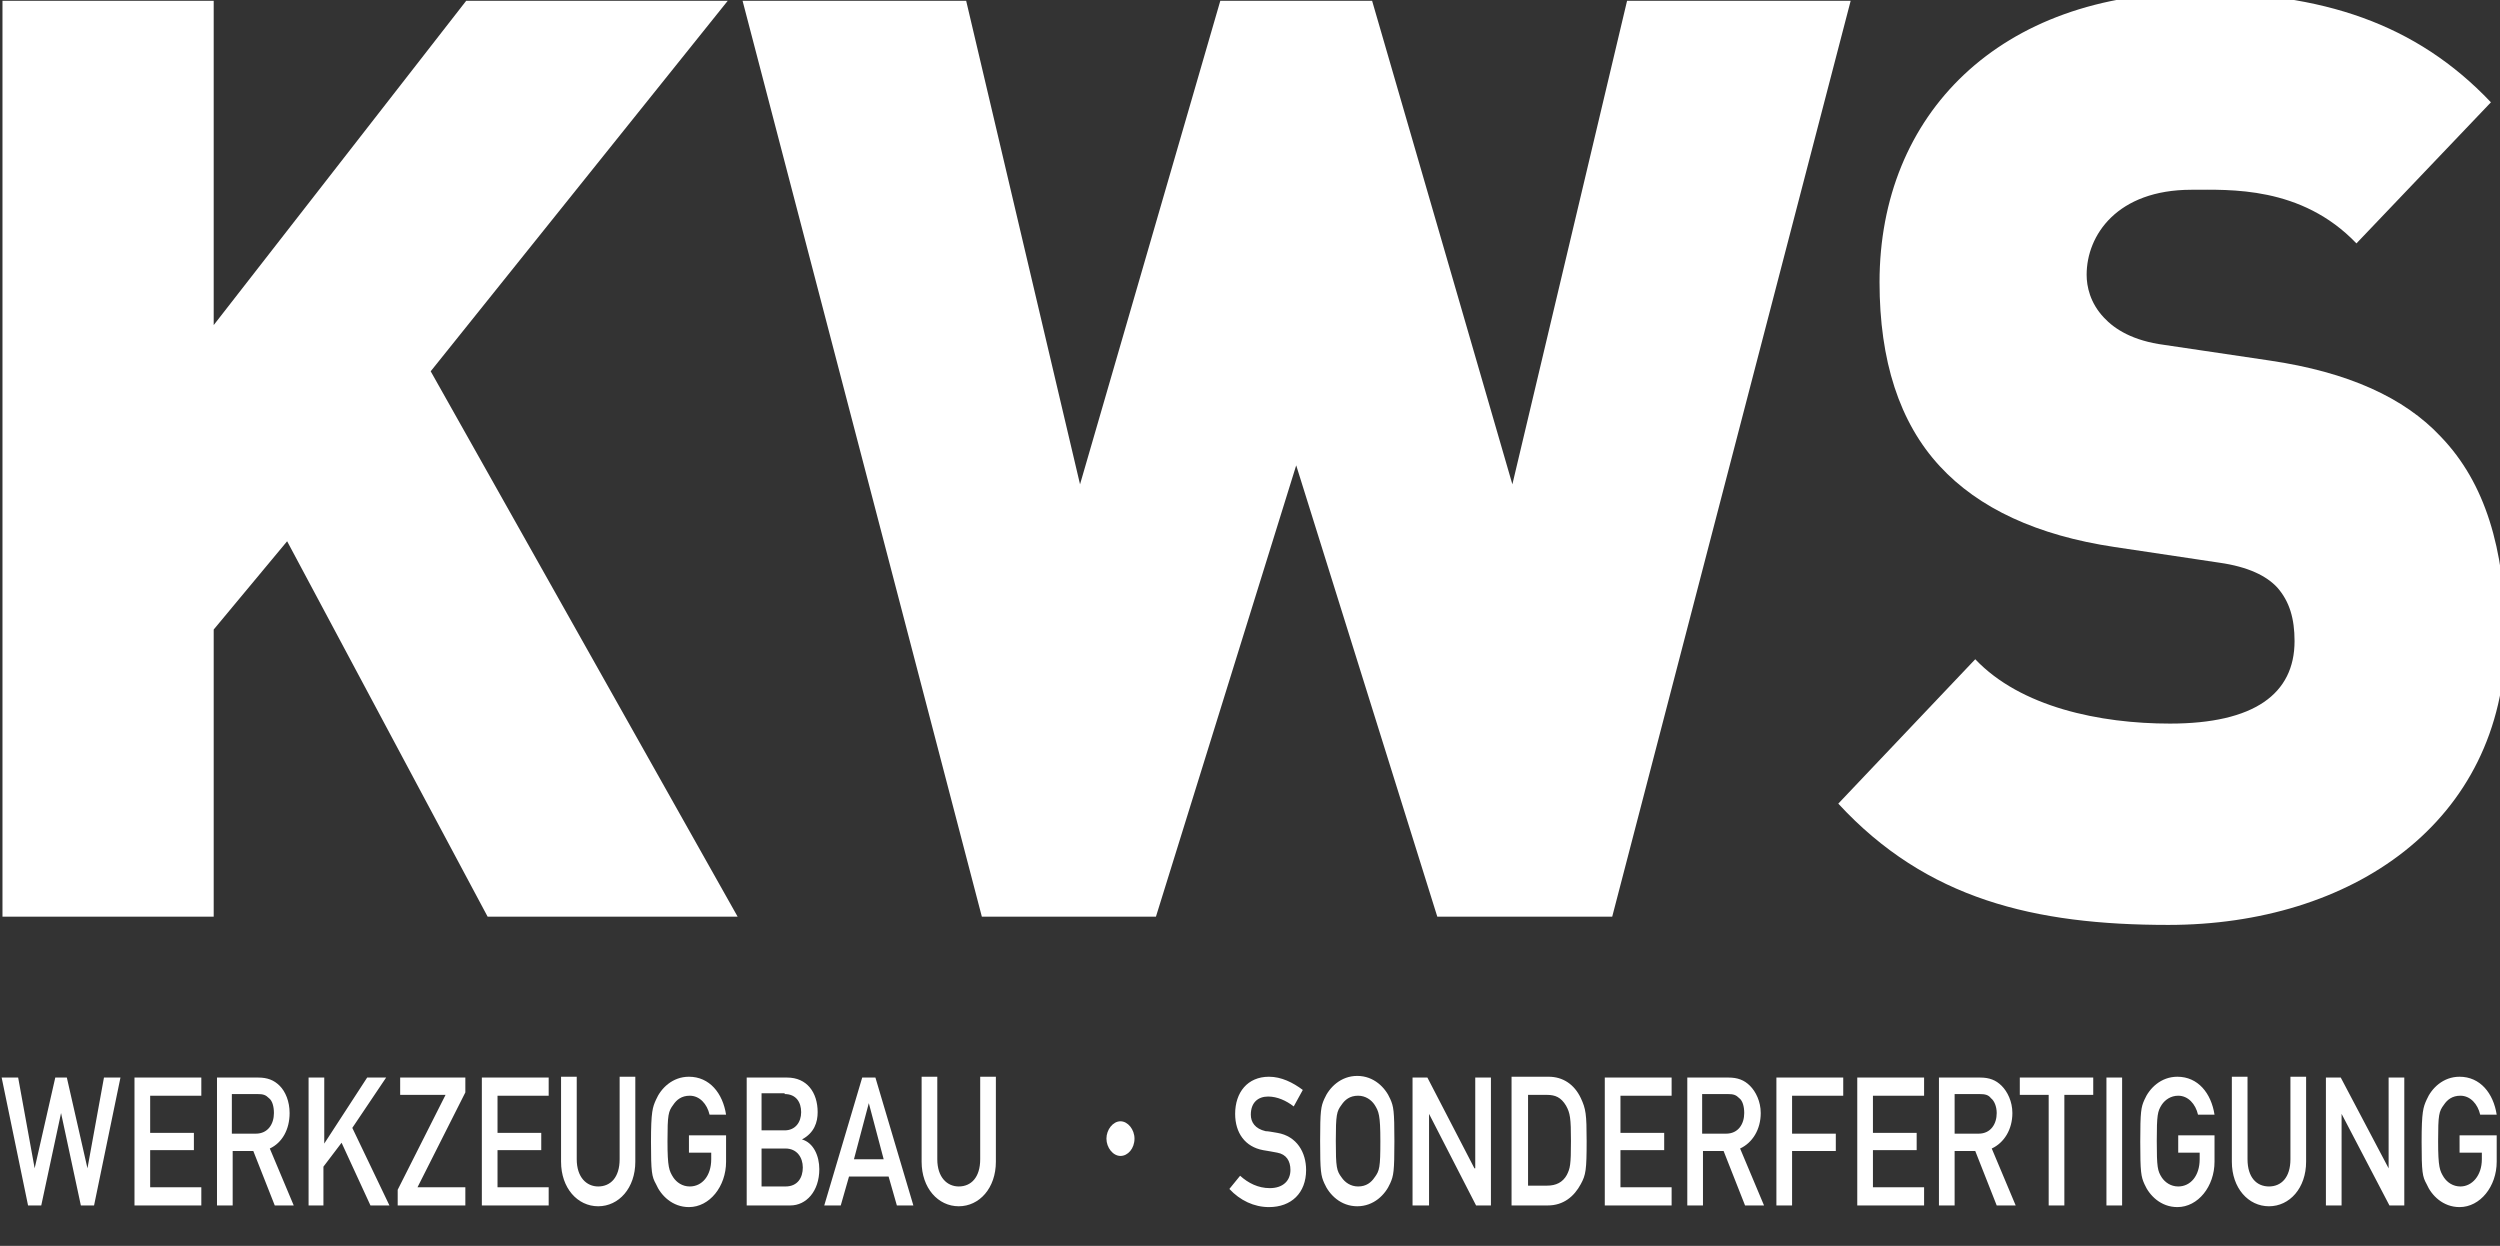 <?xml version="1.0" encoding="UTF-8"?> <svg xmlns="http://www.w3.org/2000/svg" xmlns:xlink="http://www.w3.org/1999/xlink" version="1.1" id="Ebene_1" x="0px" y="0px" viewBox="0 0 303 151" style="enable-background:new 0 0 303 151;" xml:space="preserve"><rect x="0" y="0" width="303" height="151" fill="#333333" stroke="none"/> <style type="text/css"> .st0{fill:#FFFFFF;} </style> <g id="Ebene_x0020_1"> <polygon class="st0" points="59.1,111.1 34.8,65.6 25.9,76.3 25.9,111.1 0.3,111.1 0.3,0.1 25.9,0.1 25.9,39.4 56.5,0.1 88.2,0.1 52.2,45 89.4,111.1 "></polygon> <polygon class="st0" points="195.4,111.1 174.2,111.1 157.1,56.4 140.1,111.1 119,111.1 90,0.1 117.1,0.1 130.9,58.7 147.9,0.1 166.3,0.1 183.3,58.7 197.2,0.1 224.3,0.1 "></polygon> <path class="st0" d="M262.8,112.1c-16.2,0-29.3-3.1-40-14.7l16.6-17.5c5.5,5.8,15.1,7.8,23.6,7.8c10.2,0,15.1-3.6,15.1-10 c0-2.7-0.6-4.8-2.1-6.5c-1.3-1.4-3.5-2.5-7-3l-12.7-1.9c-9.4-1.4-16.5-4.7-21.2-9.8c-4.9-5.3-7.3-12.8-7.3-22.3 c0-20.3,14.5-35.1,38.5-35.1c15.1,0,26.5,3.7,35.6,13.3l-16.3,17.1c-6.7-7-15.4-6.5-20-6.5c-9,0-12.7,5.5-12.7,10.3 c0,1.4,0.4,3.4,2.1,5.2c1.3,1.4,3.5,2.8,7.3,3.3l12.8,1.9c9.5,1.4,16.3,4.5,20.7,9.2c5.5,5.7,7.7,13.7,7.9,23.7v0.9 C303.4,99.8,284.9,112.1,262.8,112.1z"></path> <path class="st0" d="M3.4,146.1H5l2.4-11.2h0l2.4,11.2h1.6l3.2-15.5h-2l-2,11h0l-2.5-11H6.7l-2.5,11h0l-2-11h-2L3.4,146.1z M16.3,146.1h8.1v-2.2h-6.2v-4.5h5.3v-2.1h-5.3v-4.5h6.2v-2.2h-8.1V146.1z M28.2,132.6h3c0.7,0,1,0.1,1.4,0.5 c0.4,0.3,0.6,1,0.6,1.8c0,1.3-0.7,2.5-2.2,2.5h-2.9V132.6z M26.3,146.1h1.9v-6.6h2.5l2.6,6.6h2.3l-2.9-6.9c1.5-0.7,2.4-2.3,2.4-4.3 c0-1.4-0.5-2.6-1.2-3.3c-0.7-0.7-1.5-1-2.6-1h-5V146.1z M37.3,146.1h1.9v-4.7l2.2-2.9l3.5,7.6h2.3l-4.5-9.4l4.1-6.1h-2.3l-5.2,8h0 v-8h-1.9V146.1z M48.3,146.1h8.1v-2.2h-5.8l5.8-11.5v-1.8h-7.9v2.1h5.5l-5.8,11.5V146.1z M58.4,146.1h8.1v-2.2h-6.2v-4.5h5.3v-2.1 h-5.3v-4.5h6.2v-2.2h-8.1V146.1z M68,140.8c0,3.2,2,5.4,4.5,5.4c2.5,0,4.5-2.2,4.5-5.4v-10.3h-1.9v10c0,2.2-1.1,3.3-2.6,3.3 c-1.4,0-2.6-1.1-2.6-3.3v-10H68V140.8z M83.6,139.7h2.6v0.8c0,2-1.1,3.3-2.6,3.3c-0.9,0-1.6-0.5-2-1.1c-0.5-0.8-0.7-1.2-0.7-4.4 c0-3.2,0.1-3.6,0.7-4.4c0.4-0.6,1-1.1,2-1.1c1.2,0,2.1,1,2.4,2.3h2c-0.4-2.6-2-4.6-4.5-4.6c-2,0-3.4,1.4-4,2.8 c-0.4,0.9-0.6,1.4-0.6,5.1c0,3.7,0.1,4.2,0.6,5.1c0.6,1.4,2,2.8,4,2.8c2.5,0,4.5-2.5,4.5-5.5v-3.2h-4.5V139.7z M90.4,146.1h5.4 c1.9,0,3.5-1.7,3.5-4.4c0-1.6-0.7-3.2-2.1-3.6v0c1.5-0.8,1.9-2.1,1.9-3.3c0-2.4-1.3-4.2-3.7-4.2h-4.9V146.1z M95.2,139.2 c1.4,0,2.1,1.1,2.1,2.3s-0.6,2.3-2.1,2.3h-2.9v-4.6H95.2z M95.1,132.6c1.4,0,2,1,2,2.2c0,1.2-0.7,2.2-2,2.2h-2.8v-4.5H95.1z M103.5,140.5l1.8-6.8h0l1.8,6.8H103.5z M108.7,146.1h2l-4.6-15.5h-1.6l-4.6,15.5h2l1-3.5h4.8L108.7,146.1z M111.7,140.8 c0,3.2,2,5.4,4.5,5.4c2.5,0,4.5-2.2,4.5-5.4v-10.3h-1.9v10c0,2.2-1.1,3.3-2.6,3.3c-1.4,0-2.6-1.1-2.6-3.3v-10h-1.9V140.8z"></path> <path class="st0" d="M134.1,138c0,1.1,0.8,2.1,1.7,2.1s1.7-0.9,1.7-2.1c0-1.1-0.8-2.1-1.7-2.1S134.1,136.9,134.1,138L134.1,138z"></path> <path class="st0" d="M149,144.1c1.3,1.4,3,2.2,4.8,2.2c2.7,0,4.5-1.7,4.5-4.5c0-2.1-1.1-4.1-3.5-4.5c-0.6-0.1-1.1-0.2-1.4-0.2 c-1.3-0.3-1.8-1.1-1.8-2c0-1.5,0.9-2.2,2.1-2.2c1.1,0,2.2,0.5,3.1,1.2l1.1-2c-1.2-0.9-2.6-1.6-4.1-1.6c-2.6,0-4.1,1.9-4.1,4.5 c0,2.3,1.2,4,3.4,4.4c0.7,0.1,1.1,0.2,1.7,0.3c1.1,0.2,1.6,1,1.6,2.1c0,1.3-0.9,2.2-2.5,2.2c-1.4,0-2.6-0.6-3.6-1.5L149,144.1z M160,138.3c0,3.7,0.1,4.2,0.5,5.1c0.6,1.4,2,2.8,4,2.8c2,0,3.4-1.4,4-2.8c0.4-0.9,0.5-1.4,0.5-5.1c0-3.7-0.1-4.2-0.5-5.1 c-0.6-1.4-2-2.8-4-2.8c-2,0-3.4,1.4-4,2.8C160.1,134.1,160,134.6,160,138.3z M161.9,138.3c0-3.2,0.1-3.6,0.7-4.4 c0.4-0.6,1-1.1,2-1.1c0.9,0,1.6,0.5,2,1.1c0.5,0.8,0.7,1.2,0.7,4.4c0,3.2-0.1,3.6-0.7,4.4c-0.4,0.6-1,1.1-2,1.1 c-0.9,0-1.6-0.5-2-1.1C162,141.9,161.9,141.5,161.9,138.3z M171.3,146.1h1.9V135h0l5.7,11.1h1.8v-15.5h-1.9v11h-0.1l-5.7-11h-1.8 V146.1z M183.3,146.1h4.3c1.9,0,3.2-1.1,4-2.6c0.6-1.1,0.7-1.7,0.7-5.2c0-3.3-0.1-3.9-0.7-5.2c-0.8-1.7-2.2-2.6-3.9-2.6h-4.5V146.1 z M185.2,132.7h2.3c1,0,1.7,0.3,2.3,1.3c0.5,0.9,0.6,1.5,0.6,4.3c0,2.9-0.1,3.3-0.5,4.1c-0.5,0.9-1.3,1.3-2.4,1.3h-2.3V132.7z M194.5,146.1h8.1v-2.2h-6.2v-4.5h5.3v-2.1h-5.3v-4.5h6.2v-2.2h-8.1V146.1z M206.4,132.6h3c0.7,0,1,0.1,1.4,0.5 c0.4,0.3,0.6,1,0.6,1.8c0,1.3-0.7,2.5-2.2,2.5h-2.9V132.6z M204.5,146.1h1.9v-6.6h2.5l2.6,6.6h2.3l-2.9-6.9 c1.5-0.7,2.5-2.3,2.5-4.3c0-1.4-0.6-2.6-1.3-3.3c-0.7-0.7-1.5-1-2.6-1h-5V146.1z M215.3,146.1h1.9v-6.6h5.3v-2.1h-5.3v-4.6h6.2 v-2.2h-8.1V146.1z M225.1,146.1h8.1v-2.2H227v-4.5h5.3v-2.1H227v-4.5h6.2v-2.2h-8.1V146.1z M236.9,132.6h3c0.7,0,1.1,0.1,1.4,0.5 c0.4,0.3,0.7,1,0.7,1.8c0,1.3-0.7,2.5-2.2,2.5h-2.9V132.6z M235,146.1h1.9v-6.6h2.5l2.6,6.6h2.3l-2.9-6.9c1.5-0.7,2.5-2.3,2.5-4.3 c0-1.4-0.6-2.6-1.3-3.3c-0.7-0.7-1.5-1-2.6-1h-5V146.1z M248.3,146.1h1.9v-13.4h3.5v-2.1h-8.9v2.1h3.5V146.1z M255.3,146.1h1.9 v-15.5h-1.9V146.1z M264,139.7h2.6v0.8c0,2-1.1,3.3-2.6,3.3c-0.9,0-1.6-0.5-2-1.1c-0.5-0.8-0.6-1.2-0.6-4.4c0-3.2,0.1-3.6,0.6-4.4 c0.4-0.6,1.1-1.1,2-1.1c1.2,0,2.1,1,2.4,2.3h2c-0.4-2.6-2-4.6-4.5-4.6c-2,0-3.4,1.4-4,2.8c-0.4,0.9-0.5,1.4-0.5,5.1 c0,3.7,0.1,4.2,0.5,5.1c0.6,1.4,2,2.8,4,2.8c2.5,0,4.5-2.5,4.5-5.5v-3.2H264V139.7z M270.5,140.8c0,3.2,2,5.4,4.5,5.4 c2.5,0,4.5-2.2,4.5-5.4v-10.3h-1.9v10c0,2.2-1.1,3.3-2.6,3.3c-1.5,0-2.6-1.1-2.6-3.3v-10h-1.9V140.8z M281.9,146.1h1.9V135h0 l5.8,11.1h1.8v-15.5h-1.9v11h0l-5.8-11h-1.8V146.1z M298.2,139.7h2.6v0.8c0,2-1.2,3.3-2.6,3.3c-0.9,0-1.6-0.5-2-1.1 c-0.5-0.8-0.7-1.2-0.7-4.4c0-3.2,0.1-3.6,0.7-4.4c0.4-0.6,1-1.1,2-1.1c1.2,0,2.1,1,2.4,2.3h2c-0.4-2.6-2-4.6-4.5-4.6 c-2,0-3.4,1.4-4,2.8c-0.4,0.9-0.6,1.4-0.6,5.1c0,3.7,0.1,4.2,0.6,5.1c0.6,1.4,2,2.8,4,2.8c2.5,0,4.5-2.5,4.5-5.5v-3.2h-4.5V139.7z"></path> </g> </svg> 